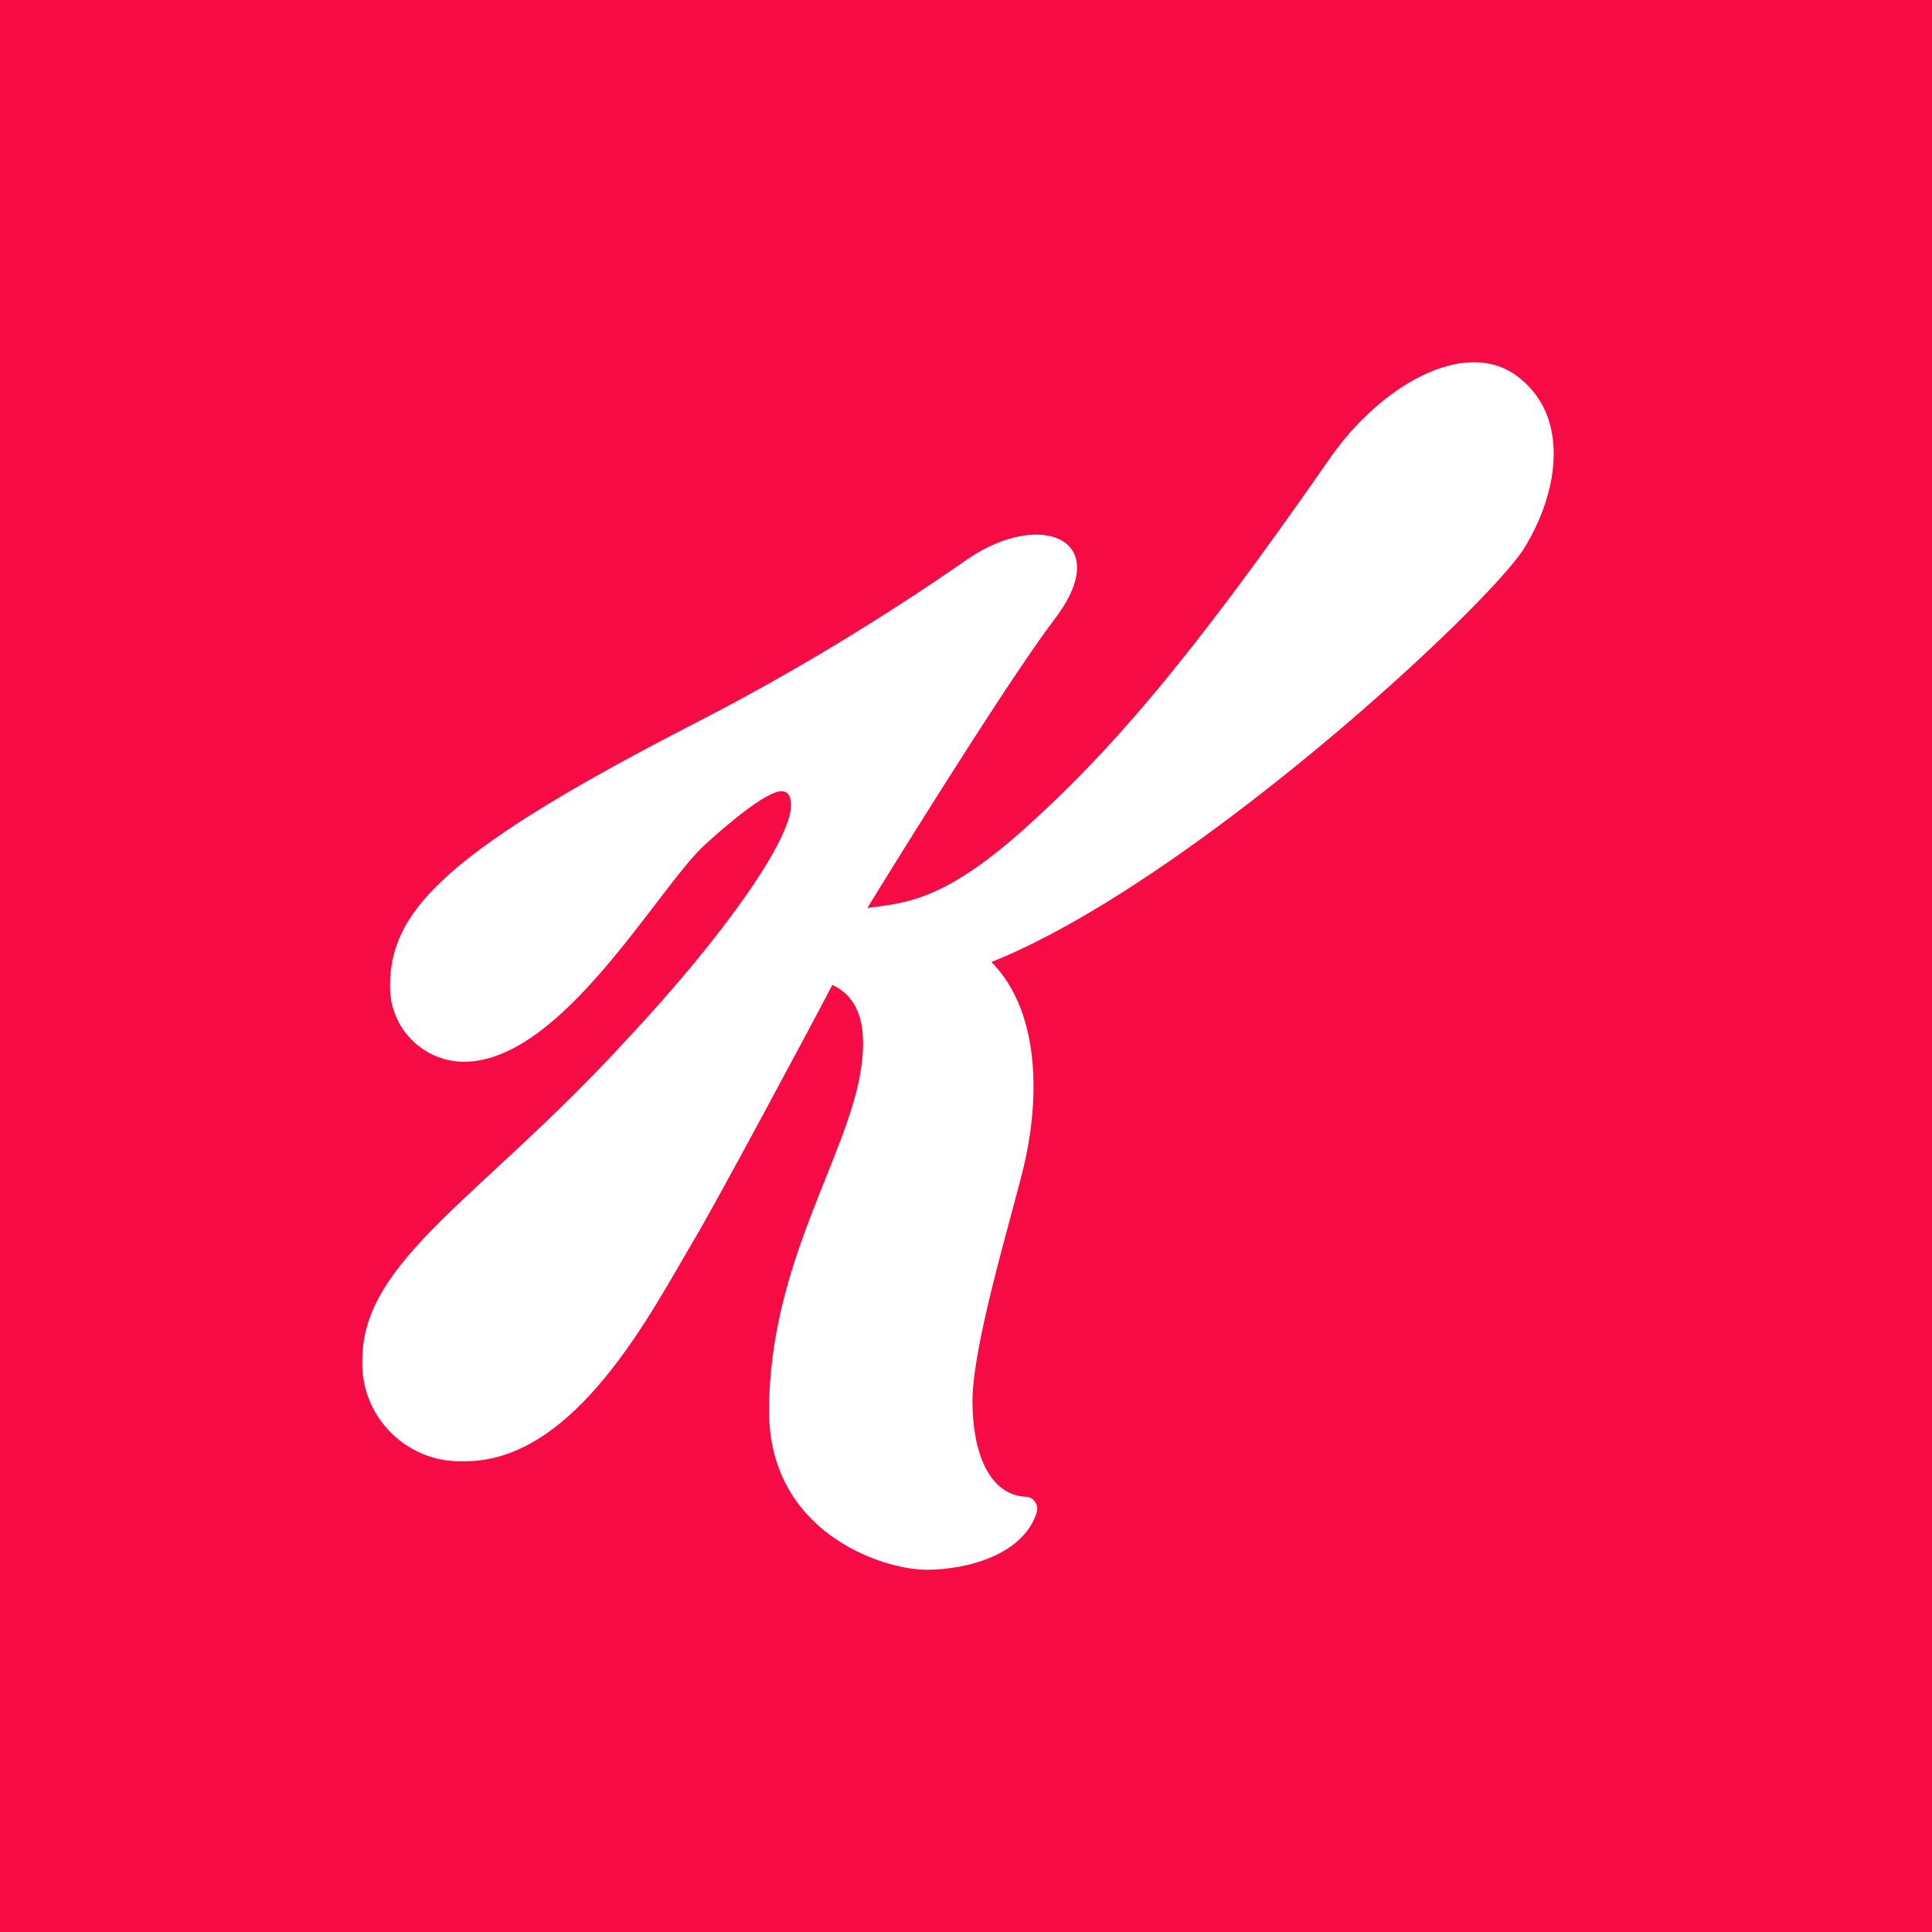 <svg width="64" height="64" viewBox="0 0 64 64" fill="none" xmlns="http://www.w3.org/2000/svg">
<rect width="64" height="64" fill="#F60B45"/>
<path d="M34.085 49.598C34.036 49.582 33.988 49.582 33.956 49.582C32.763 49.502 32.215 48.115 32.215 46.423C32.215 44.569 33.44 40.572 33.907 38.67C34.375 36.736 34.584 33.641 32.844 31.868C39.436 29.224 49.204 20.166 50.477 18.183C51.703 16.2 51.977 13.718 50.236 12.445C48.495 11.171 45.69 12.799 44.03 15.217C39.436 21.826 36.68 25.066 33.553 27.79C31.103 29.885 29.91 29.917 28.733 30.078C28.927 29.756 33.247 22.728 34.939 20.504C36.954 17.861 34.472 16.861 32.054 18.521C29.201 20.504 26.219 22.309 23.124 23.905C14.903 28.128 12.921 30.111 12.921 32.641C12.889 34.011 13.969 35.14 15.323 35.172C15.339 35.172 15.355 35.172 15.371 35.172C18.611 35.172 21.77 29.434 23.35 27.983C23.946 27.435 25.365 26.21 25.88 26.21C26.074 26.21 26.203 26.323 26.203 26.677C26.203 27.79 24.075 30.901 20.738 34.463C15.951 39.685 12.002 41.732 12.002 45.053C11.938 46.842 13.34 48.341 15.129 48.406C15.226 48.406 15.306 48.406 15.403 48.406C19.078 48.406 21.577 43.457 23.027 41.007C23.624 40.024 26.896 33.931 27.573 32.625C28.33 32.98 28.766 33.77 28.524 35.398C28.089 38.331 25.477 41.845 25.477 46.745C25.477 50.743 29.201 52 30.7 52C32.038 52 33.907 51.5 34.343 50.098C34.407 49.905 34.294 49.663 34.085 49.598Z" fill="white"/>
</svg>
